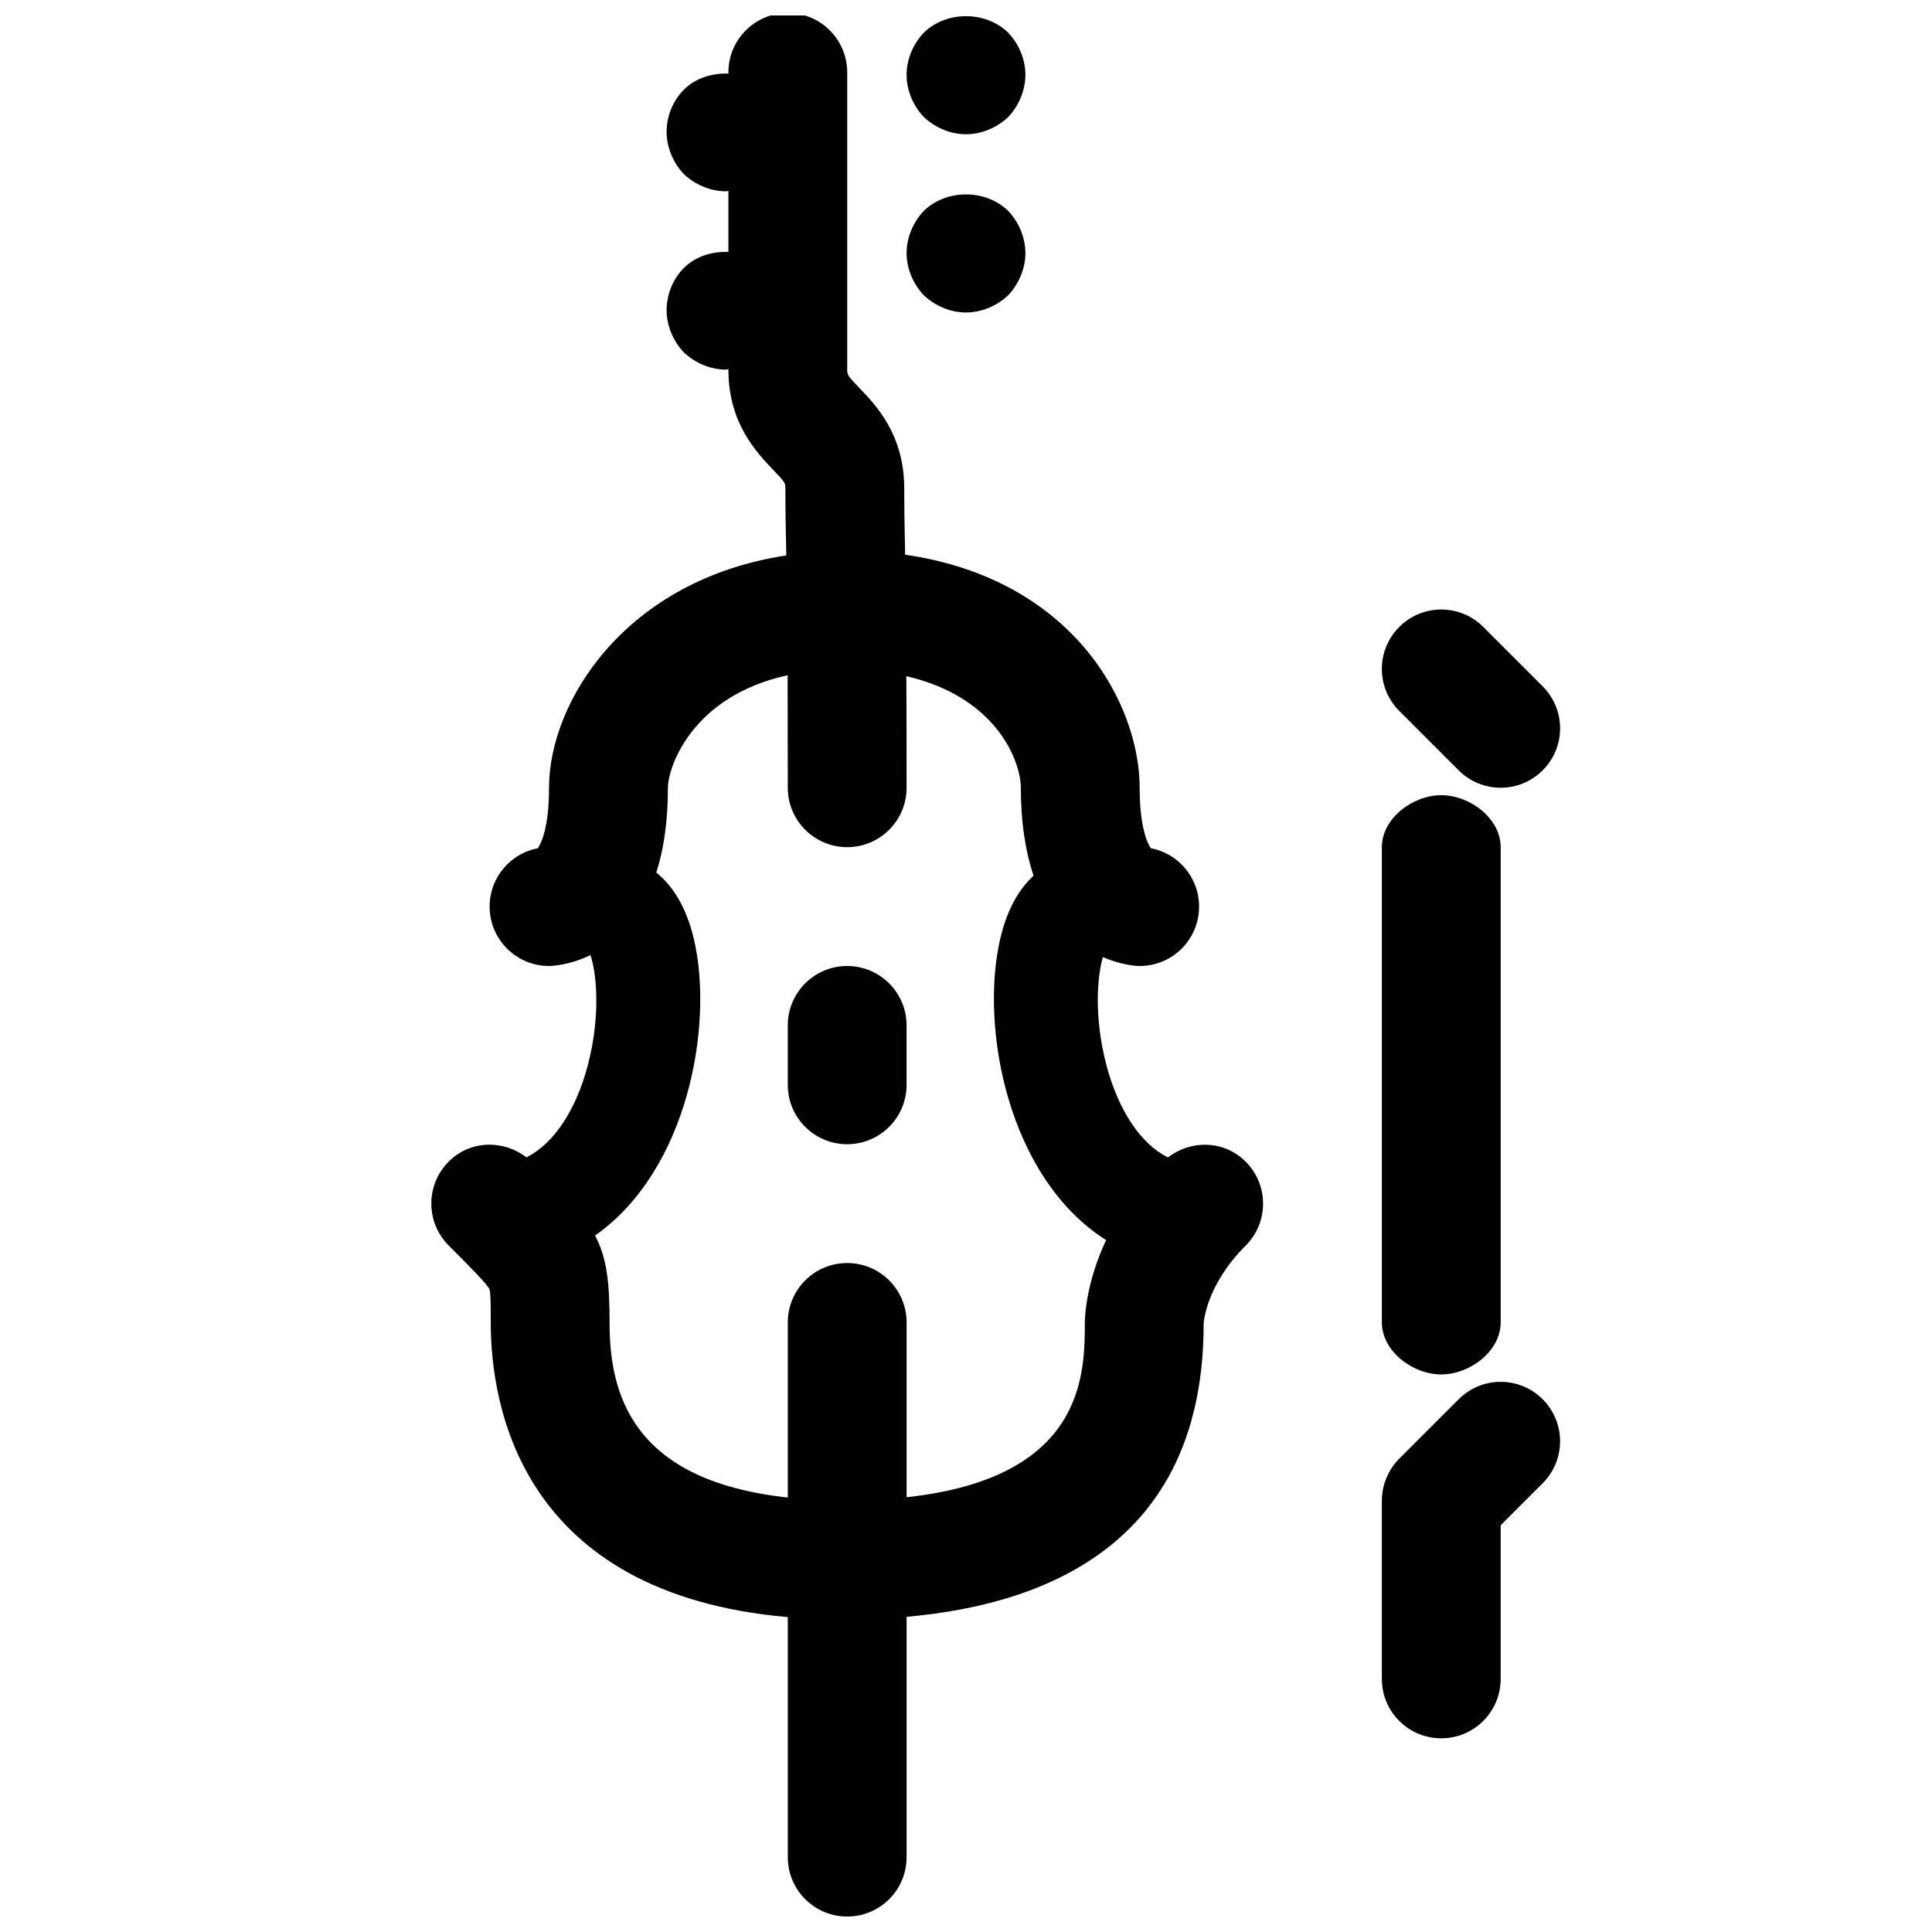 <?xml version="1.0" encoding="UTF-8"?>
<!-- Uploaded to: SVG Repo, www.svgrepo.com, Generator: SVG Repo Mixer Tools -->
<svg width="800px" height="800px" version="1.1" viewBox="144 144 512 512" xmlns="http://www.w3.org/2000/svg">
 <defs>
  <clipPath id="b">
   <path d="m258 148.09h221v503.81h-221z"/>
  </clipPath>
  <clipPath id="a">
   <path d="m384 148.09h32v31.906h-32z"/>
  </clipPath>
 </defs>
 <g clip-path="url(#b)">
  <path d="m453.5 450.74c-0.047-0.016-0.062-0.062-0.109-0.078-7.117-3.574-13.004-12.422-16.152-24.293-3.481-13.113-2.363-24.074-0.961-28.719 4.453 1.906 8.25 2.348 9.746 2.348h0.016c8.707 0 15.742-7.07 15.727-15.762 0-7.684-5.512-14.074-12.785-15.445-0.836-1.227-2.961-5.383-2.961-16.027 0-21.898-17.27-55.262-62.156-61.766-0.031-1.574-0.062-3.023-0.078-4.344-0.094-4.644-0.156-8.141-0.156-13.258 0-14.199-7.461-21.98-11.934-26.641-3.18-3.301-3.18-3.461-3.18-4.859v-78.719c0-8.691-7.055-15.742-15.742-15.742-8.691 0-15.742 7.055-15.742 15.742v0.332c-4.344-0.156-8.754 1.195-11.809 4.266-2.832 2.832-4.566 6.926-4.566 11.18 0 4.094 1.73 8.188 4.566 11.18 2.992 2.832 7.086 4.566 11.18 4.566 0.219 0 0.41-0.125 0.629-0.125v16.184c-4.344-0.156-8.754 1.195-11.809 4.266-2.832 2.832-4.566 6.926-4.566 11.18 0 4.094 1.73 8.188 4.566 11.18 2.992 2.832 7.086 4.566 11.18 4.566 0.219 0 0.41-0.125 0.629-0.125v0.109c0 14.199 7.461 21.98 11.934 26.641 3.164 3.289 3.164 3.449 3.164 4.848 0 5.367 0.062 9.02 0.172 13.902 0.016 1.195 0.047 2.488 0.078 3.871-42.668 6.465-62.883 38.801-62.883 61.566 0 10.645-2.125 14.801-2.961 16.027-7.273 1.371-12.785 7.777-12.785 15.461 0 8.691 7.055 15.742 15.742 15.742 0.488 0 5.258-0.109 10.926-2.852 0.031 0 0.047 0.031 0.078 0.031 1.48 4.281 2.816 15.523-0.676 28.953-3.117 11.98-9.02 20.906-16.184 24.512-0.047 0.016-0.062 0.062-0.109 0.094-6.172-4.769-14.957-4.566-20.609 1.086-6.156 6.156-6.156 16.105 0 22.262 5.227 5.227 10.156 10.156 10.816 11.637 0.316 1.016 0.316 5.121 0.316 8.742 0 22.168 8.031 71.902 78.719 78.09v63.609c0 8.707 7.055 15.742 15.742 15.742 8.691 0 15.742-7.039 15.742-15.742v-63.684c39.031-3.465 78.719-20.957 78.719-77.648 0.016-0.41 0.629-10.219 11.133-20.719 6.156-6.156 6.156-16.105 0-22.262-5.648-5.656-14.434-5.859-20.605-1.105zm-69.242 90.039v-46.32c0-8.707-7.055-15.742-15.742-15.742-8.691 0-15.742 7.039-15.742 15.742v46.398c-41.867-4.516-47.234-28.133-47.234-46.398 0-10.801-0.723-17.051-3.84-23.035 24.688-17.285 31.504-56 26.184-78.578-2.156-9.102-5.984-14.391-9.949-17.617 1.891-5.953 3.07-13.305 3.07-22.484 0-5.305 6.234-24.23 31.723-29.805 0.027 8.066 0.043 17.672 0.043 29.824 0 8.691 7.055 15.742 15.742 15.742 8.691 0 15.742-7.055 15.742-15.742 0-11.996-0.016-21.555-0.062-29.566 24.105 5.559 30.34 22.75 30.34 29.582 0 8.957 1.164 16.703 3.371 23.285-3.543 3.273-6.863 8.375-8.801 16.578-5.481 23.191 1.793 63.355 28.023 79.996-5.336 11.414-5.633 20.359-5.633 21.82 0 13.871-0.176 41.203-47.234 46.32z"/>
 </g>
 <g clip-path="url(#a)">
  <path d="m400 179.58c4.094 0 8.188-1.73 11.18-4.566 2.832-2.992 4.562-7.086 4.562-11.18s-1.73-8.188-4.566-11.18c-5.984-5.824-16.375-5.824-22.355 0-2.836 2.996-4.566 7.09-4.566 11.18 0 4.094 1.73 8.188 4.566 11.18 2.992 2.836 7.086 4.566 11.18 4.566z"/>
 </g>
 <path d="m400 226.81c4.094 0 8.188-1.73 11.18-4.566 2.832-2.988 4.562-7.082 4.562-11.176s-1.73-8.188-4.566-11.18c-5.984-5.824-16.375-5.824-22.355 0-2.836 2.992-4.566 7.086-4.566 11.18s1.73 8.188 4.566 11.18c2.992 2.832 7.086 4.562 11.18 4.562z"/>
 <path d="m530.56 514.82-15.727 15.727c-1.465 1.449-2.613 3.195-3.418 5.133-0.801 1.922-1.211 3.969-1.211 6.016v47.23c0 8.707 7.039 15.742 15.742 15.742 8.707 0 15.742-7.039 15.742-15.742v-40.715l11.133-11.133c6.156-6.156 6.156-16.105 0-22.262-6.152-6.152-16.105-6.152-22.262 0.004z"/>
 <path d="m530.56 348.15c3.07 3.07 7.102 4.613 11.133 4.613s8.062-1.543 11.133-4.613c6.156-6.156 6.156-16.105 0-22.262l-15.742-15.742c-6.156-6.156-16.105-6.156-22.262 0s-6.156 16.105 0 22.262z"/>
 <path d="m510.21 368.51v125.95c0 7.606 8.141 13.777 15.742 13.777 7.606 0 15.742-6.172 15.742-13.777v-125.95c0-7.606-8.141-13.777-15.742-13.777-7.602 0-15.742 6.172-15.742 13.777z"/>
 <path d="m368.51 400c-8.691 0-15.742 7.055-15.742 15.742v15.742c0 8.707 7.055 15.742 15.742 15.742 8.691 0 15.742-7.039 15.742-15.742v-15.742c0-8.691-7.055-15.742-15.742-15.742z"/>
</svg>